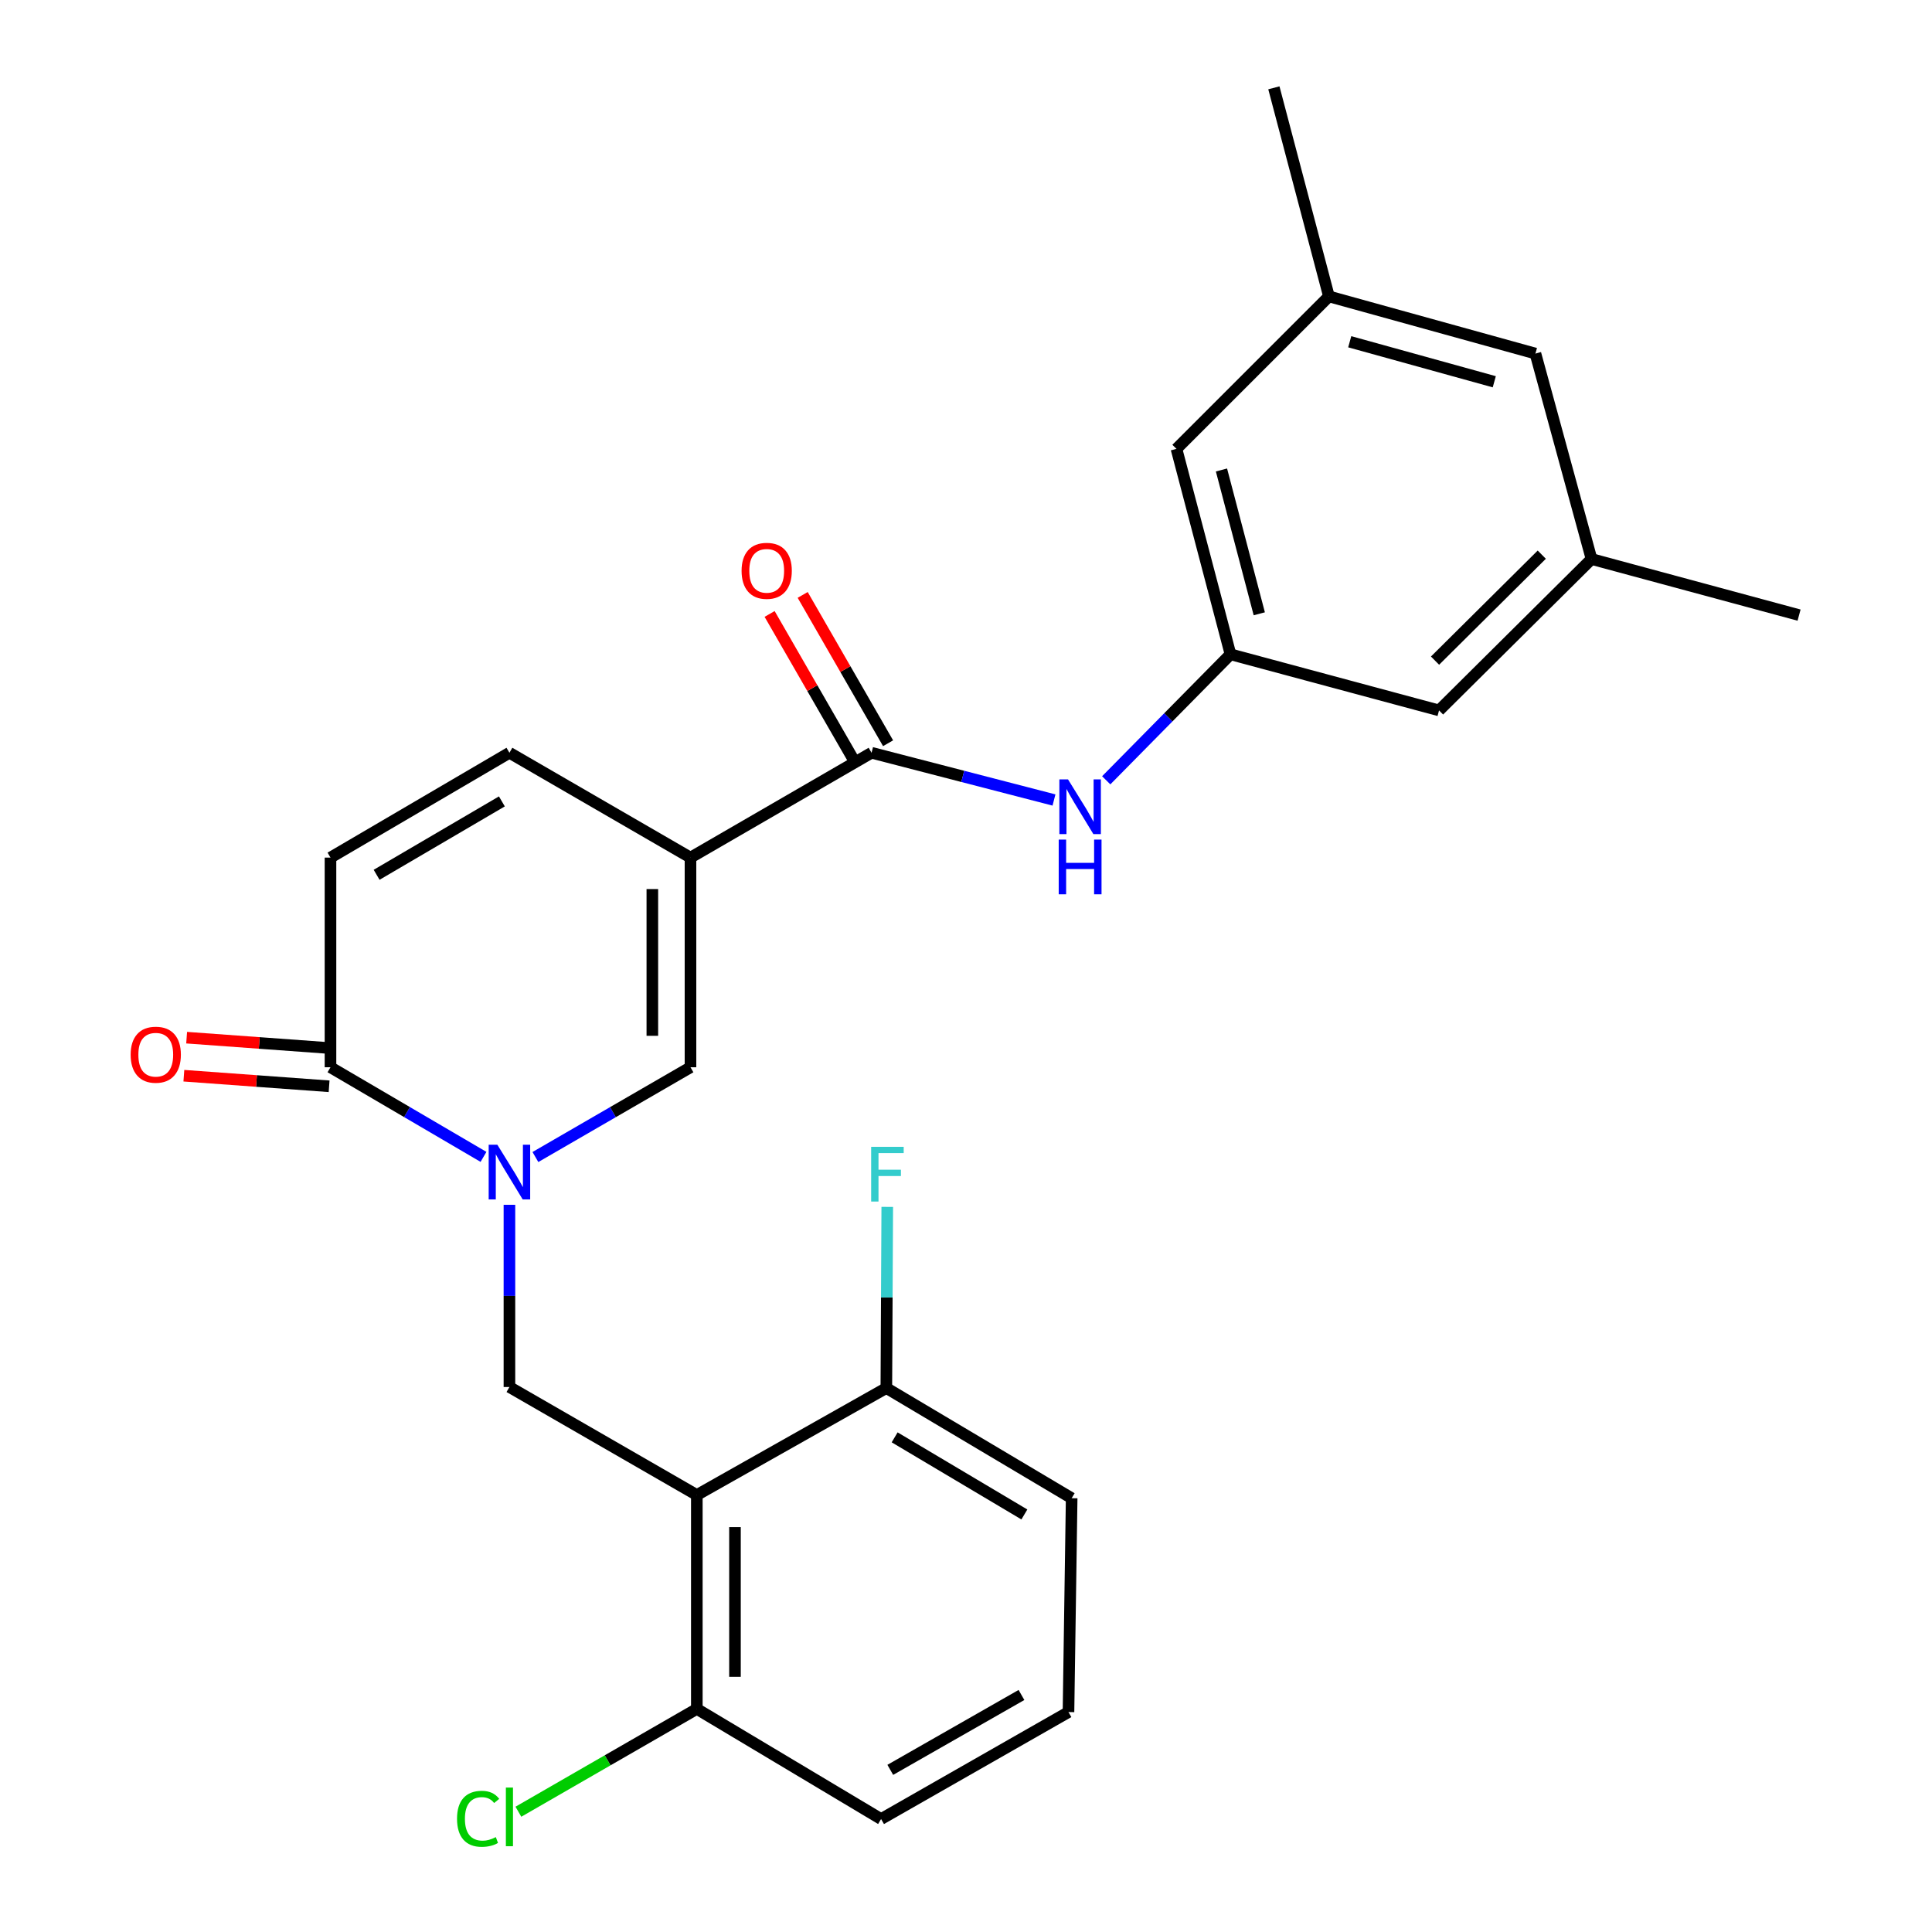 <?xml version='1.0' encoding='iso-8859-1'?>
<svg version='1.1' baseProfile='full'
              xmlns='http://www.w3.org/2000/svg'
                      xmlns:rdkit='http://www.rdkit.org/xml'
                      xmlns:xlink='http://www.w3.org/1999/xlink'
                  xml:space='preserve'
width='1000px' height='1000px' viewBox='0 0 1000 1000'>
<!-- END OF HEADER -->
<rect style='opacity:1.0;fill:#FFFFFF;stroke:none' width='1000' height='1000' x='0' y='0'> </rect>
<path class='bond-2' d='M 277.126,598.875 L 317.261,575.643' style='fill:none;fill-rule:evenodd;stroke:#0000FF;stroke-width:6px;stroke-linecap:butt;stroke-linejoin:miter;stroke-opacity:1' />
<path class='bond-2' d='M 317.261,575.643 L 357.396,552.412' style='fill:none;fill-rule:evenodd;stroke:#000000;stroke-width:6px;stroke-linecap:butt;stroke-linejoin:miter;stroke-opacity:1' />
<path class='bond-4' d='M 263.679,623.6 L 263.679,670.758' style='fill:none;fill-rule:evenodd;stroke:#0000FF;stroke-width:6px;stroke-linecap:butt;stroke-linejoin:miter;stroke-opacity:1' />
<path class='bond-4' d='M 263.679,670.758 L 263.679,717.916' style='fill:none;fill-rule:evenodd;stroke:#000000;stroke-width:6px;stroke-linecap:butt;stroke-linejoin:miter;stroke-opacity:1' />
<path class='bond-5' d='M 250.255,598.797 L 210.657,575.604' style='fill:none;fill-rule:evenodd;stroke:#0000FF;stroke-width:6px;stroke-linecap:butt;stroke-linejoin:miter;stroke-opacity:1' />
<path class='bond-5' d='M 210.657,575.604 L 171.059,552.412' style='fill:none;fill-rule:evenodd;stroke:#000000;stroke-width:6px;stroke-linecap:butt;stroke-linejoin:miter;stroke-opacity:1' />
<path class='bond-0' d='M 357.396,443.896 L 357.396,552.412' style='fill:none;fill-rule:evenodd;stroke:#000000;stroke-width:6px;stroke-linecap:butt;stroke-linejoin:miter;stroke-opacity:1' />
<path class='bond-0' d='M 337.65,460.174 L 337.65,536.135' style='fill:none;fill-rule:evenodd;stroke:#000000;stroke-width:6px;stroke-linecap:butt;stroke-linejoin:miter;stroke-opacity:1' />
<path class='bond-3' d='M 357.396,443.896 L 451.113,389.628' style='fill:none;fill-rule:evenodd;stroke:#000000;stroke-width:6px;stroke-linecap:butt;stroke-linejoin:miter;stroke-opacity:1' />
<path class='bond-26' d='M 357.396,443.896 L 263.679,389.628' style='fill:none;fill-rule:evenodd;stroke:#000000;stroke-width:6px;stroke-linecap:butt;stroke-linejoin:miter;stroke-opacity:1' />
<path class='bond-1' d='M 360.676,773.82 L 263.679,717.916' style='fill:none;fill-rule:evenodd;stroke:#000000;stroke-width:6px;stroke-linecap:butt;stroke-linejoin:miter;stroke-opacity:1' />
<path class='bond-10' d='M 360.676,773.82 L 360.676,884.529' style='fill:none;fill-rule:evenodd;stroke:#000000;stroke-width:6px;stroke-linecap:butt;stroke-linejoin:miter;stroke-opacity:1' />
<path class='bond-10' d='M 380.422,790.426 L 380.422,867.923' style='fill:none;fill-rule:evenodd;stroke:#000000;stroke-width:6px;stroke-linecap:butt;stroke-linejoin:miter;stroke-opacity:1' />
<path class='bond-11' d='M 360.676,773.82 L 458.77,718.443' style='fill:none;fill-rule:evenodd;stroke:#000000;stroke-width:6px;stroke-linecap:butt;stroke-linejoin:miter;stroke-opacity:1' />
<path class='bond-8' d='M 451.113,389.628 L 498.327,401.852' style='fill:none;fill-rule:evenodd;stroke:#000000;stroke-width:6px;stroke-linecap:butt;stroke-linejoin:miter;stroke-opacity:1' />
<path class='bond-8' d='M 498.327,401.852 L 545.541,414.077' style='fill:none;fill-rule:evenodd;stroke:#0000FF;stroke-width:6px;stroke-linecap:butt;stroke-linejoin:miter;stroke-opacity:1' />
<path class='bond-12' d='M 459.669,384.701 L 437.566,346.314' style='fill:none;fill-rule:evenodd;stroke:#000000;stroke-width:6px;stroke-linecap:butt;stroke-linejoin:miter;stroke-opacity:1' />
<path class='bond-12' d='M 437.566,346.314 L 415.464,307.926' style='fill:none;fill-rule:evenodd;stroke:#FF0000;stroke-width:6px;stroke-linecap:butt;stroke-linejoin:miter;stroke-opacity:1' />
<path class='bond-12' d='M 442.556,394.554 L 420.454,356.166' style='fill:none;fill-rule:evenodd;stroke:#000000;stroke-width:6px;stroke-linecap:butt;stroke-linejoin:miter;stroke-opacity:1' />
<path class='bond-12' d='M 420.454,356.166 L 398.352,317.779' style='fill:none;fill-rule:evenodd;stroke:#FF0000;stroke-width:6px;stroke-linecap:butt;stroke-linejoin:miter;stroke-opacity:1' />
<path class='bond-7' d='M 171.059,552.412 L 171.059,443.896' style='fill:none;fill-rule:evenodd;stroke:#000000;stroke-width:6px;stroke-linecap:butt;stroke-linejoin:miter;stroke-opacity:1' />
<path class='bond-13' d='M 171.776,542.565 L 134.191,539.829' style='fill:none;fill-rule:evenodd;stroke:#000000;stroke-width:6px;stroke-linecap:butt;stroke-linejoin:miter;stroke-opacity:1' />
<path class='bond-13' d='M 134.191,539.829 L 96.606,537.094' style='fill:none;fill-rule:evenodd;stroke:#FF0000;stroke-width:6px;stroke-linecap:butt;stroke-linejoin:miter;stroke-opacity:1' />
<path class='bond-13' d='M 170.342,562.259 L 132.757,559.523' style='fill:none;fill-rule:evenodd;stroke:#000000;stroke-width:6px;stroke-linecap:butt;stroke-linejoin:miter;stroke-opacity:1' />
<path class='bond-13' d='M 132.757,559.523 L 95.172,556.788' style='fill:none;fill-rule:evenodd;stroke:#FF0000;stroke-width:6px;stroke-linecap:butt;stroke-linejoin:miter;stroke-opacity:1' />
<path class='bond-6' d='M 263.679,389.628 L 171.059,443.896' style='fill:none;fill-rule:evenodd;stroke:#000000;stroke-width:6px;stroke-linecap:butt;stroke-linejoin:miter;stroke-opacity:1' />
<path class='bond-6' d='M 259.768,414.805 L 194.934,452.793' style='fill:none;fill-rule:evenodd;stroke:#000000;stroke-width:6px;stroke-linecap:butt;stroke-linejoin:miter;stroke-opacity:1' />
<path class='bond-9' d='M 572.579,403.882 L 604.74,371.277' style='fill:none;fill-rule:evenodd;stroke:#0000FF;stroke-width:6px;stroke-linecap:butt;stroke-linejoin:miter;stroke-opacity:1' />
<path class='bond-9' d='M 604.74,371.277 L 636.901,338.672' style='fill:none;fill-rule:evenodd;stroke:#000000;stroke-width:6px;stroke-linecap:butt;stroke-linejoin:miter;stroke-opacity:1' />
<path class='bond-16' d='M 636.901,338.672 L 744.846,367.71' style='fill:none;fill-rule:evenodd;stroke:#000000;stroke-width:6px;stroke-linecap:butt;stroke-linejoin:miter;stroke-opacity:1' />
<path class='bond-17' d='M 636.901,338.672 L 608.938,232.329' style='fill:none;fill-rule:evenodd;stroke:#000000;stroke-width:6px;stroke-linecap:butt;stroke-linejoin:miter;stroke-opacity:1' />
<path class='bond-17' d='M 651.803,317.699 L 632.229,243.259' style='fill:none;fill-rule:evenodd;stroke:#000000;stroke-width:6px;stroke-linecap:butt;stroke-linejoin:miter;stroke-opacity:1' />
<path class='bond-19' d='M 360.676,884.529 L 314.497,911.139' style='fill:none;fill-rule:evenodd;stroke:#000000;stroke-width:6px;stroke-linecap:butt;stroke-linejoin:miter;stroke-opacity:1' />
<path class='bond-19' d='M 314.497,911.139 L 268.318,937.748' style='fill:none;fill-rule:evenodd;stroke:#00CC00;stroke-width:6px;stroke-linecap:butt;stroke-linejoin:miter;stroke-opacity:1' />
<path class='bond-22' d='M 360.676,884.529 L 456.049,941.529' style='fill:none;fill-rule:evenodd;stroke:#000000;stroke-width:6px;stroke-linecap:butt;stroke-linejoin:miter;stroke-opacity:1' />
<path class='bond-20' d='M 458.77,718.443 L 459.007,671.563' style='fill:none;fill-rule:evenodd;stroke:#000000;stroke-width:6px;stroke-linecap:butt;stroke-linejoin:miter;stroke-opacity:1' />
<path class='bond-20' d='M 459.007,671.563 L 459.244,624.683' style='fill:none;fill-rule:evenodd;stroke:#33CCCC;stroke-width:6px;stroke-linecap:butt;stroke-linejoin:miter;stroke-opacity:1' />
<path class='bond-23' d='M 458.77,718.443 L 554.691,775.465' style='fill:none;fill-rule:evenodd;stroke:#000000;stroke-width:6px;stroke-linecap:butt;stroke-linejoin:miter;stroke-opacity:1' />
<path class='bond-23' d='M 463.068,743.97 L 530.213,783.885' style='fill:none;fill-rule:evenodd;stroke:#000000;stroke-width:6px;stroke-linecap:butt;stroke-linejoin:miter;stroke-opacity:1' />
<path class='bond-14' d='M 823.775,289.351 L 744.846,367.71' style='fill:none;fill-rule:evenodd;stroke:#000000;stroke-width:6px;stroke-linecap:butt;stroke-linejoin:miter;stroke-opacity:1' />
<path class='bond-14' d='M 798.024,287.092 L 742.773,341.943' style='fill:none;fill-rule:evenodd;stroke:#000000;stroke-width:6px;stroke-linecap:butt;stroke-linejoin:miter;stroke-opacity:1' />
<path class='bond-25' d='M 823.775,289.351 L 931.193,318.378' style='fill:none;fill-rule:evenodd;stroke:#000000;stroke-width:6px;stroke-linecap:butt;stroke-linejoin:miter;stroke-opacity:1' />
<path class='bond-28' d='M 823.775,289.351 L 794.737,183.008' style='fill:none;fill-rule:evenodd;stroke:#000000;stroke-width:6px;stroke-linecap:butt;stroke-linejoin:miter;stroke-opacity:1' />
<path class='bond-15' d='M 687.856,153.421 L 608.938,232.329' style='fill:none;fill-rule:evenodd;stroke:#000000;stroke-width:6px;stroke-linecap:butt;stroke-linejoin:miter;stroke-opacity:1' />
<path class='bond-18' d='M 687.856,153.421 L 794.737,183.008' style='fill:none;fill-rule:evenodd;stroke:#000000;stroke-width:6px;stroke-linecap:butt;stroke-linejoin:miter;stroke-opacity:1' />
<path class='bond-18' d='M 698.621,176.89 L 773.437,197.6' style='fill:none;fill-rule:evenodd;stroke:#000000;stroke-width:6px;stroke-linecap:butt;stroke-linejoin:miter;stroke-opacity:1' />
<path class='bond-24' d='M 687.856,153.421 L 659.356,45.455' style='fill:none;fill-rule:evenodd;stroke:#000000;stroke-width:6px;stroke-linecap:butt;stroke-linejoin:miter;stroke-opacity:1' />
<path class='bond-21' d='M 553.046,886.164 L 554.691,775.465' style='fill:none;fill-rule:evenodd;stroke:#000000;stroke-width:6px;stroke-linecap:butt;stroke-linejoin:miter;stroke-opacity:1' />
<path class='bond-27' d='M 553.046,886.164 L 456.049,941.529' style='fill:none;fill-rule:evenodd;stroke:#000000;stroke-width:6px;stroke-linecap:butt;stroke-linejoin:miter;stroke-opacity:1' />
<path class='bond-27' d='M 528.708,877.319 L 460.81,916.075' style='fill:none;fill-rule:evenodd;stroke:#000000;stroke-width:6px;stroke-linecap:butt;stroke-linejoin:miter;stroke-opacity:1' />
<path  class='atom-0' d='M 257.419 592.499
L 266.699 607.499
Q 267.619 608.979, 269.099 611.659
Q 270.579 614.339, 270.659 614.499
L 270.659 592.499
L 274.419 592.499
L 274.419 620.819
L 270.539 620.819
L 260.579 604.419
Q 259.419 602.499, 258.179 600.299
Q 256.979 598.099, 256.619 597.419
L 256.619 620.819
L 252.939 620.819
L 252.939 592.499
L 257.419 592.499
' fill='#0000FF'/>
<path  class='atom-9' d='M 552.808 403.419
L 562.088 418.419
Q 563.008 419.899, 564.488 422.579
Q 565.968 425.259, 566.048 425.419
L 566.048 403.419
L 569.808 403.419
L 569.808 431.739
L 565.928 431.739
L 555.968 415.339
Q 554.808 413.419, 553.568 411.219
Q 552.368 409.019, 552.008 408.339
L 552.008 431.739
L 548.328 431.739
L 548.328 403.419
L 552.808 403.419
' fill='#0000FF'/>
<path  class='atom-9' d='M 547.988 434.571
L 551.828 434.571
L 551.828 446.611
L 566.308 446.611
L 566.308 434.571
L 570.148 434.571
L 570.148 462.891
L 566.308 462.891
L 566.308 449.811
L 551.828 449.811
L 551.828 462.891
L 547.988 462.891
L 547.988 434.571
' fill='#0000FF'/>
<path  class='atom-13' d='M 383.844 295.453
Q 383.844 288.653, 387.204 284.853
Q 390.564 281.053, 396.844 281.053
Q 403.124 281.053, 406.484 284.853
Q 409.844 288.653, 409.844 295.453
Q 409.844 302.333, 406.444 306.253
Q 403.044 310.133, 396.844 310.133
Q 390.604 310.133, 387.204 306.253
Q 383.844 302.373, 383.844 295.453
M 396.844 306.933
Q 401.164 306.933, 403.484 304.053
Q 405.844 301.133, 405.844 295.453
Q 405.844 289.893, 403.484 287.093
Q 401.164 284.253, 396.844 284.253
Q 392.524 284.253, 390.164 287.053
Q 387.844 289.853, 387.844 295.453
Q 387.844 301.173, 390.164 304.053
Q 392.524 306.933, 396.844 306.933
' fill='#FF0000'/>
<path  class='atom-14' d='M 67.622 545.91
Q 67.622 539.11, 70.982 535.31
Q 74.342 531.51, 80.622 531.51
Q 86.902 531.51, 90.262 535.31
Q 93.622 539.11, 93.622 545.91
Q 93.622 552.79, 90.222 556.71
Q 86.822 560.59, 80.622 560.59
Q 74.382 560.59, 70.982 556.71
Q 67.622 552.83, 67.622 545.91
M 80.622 557.39
Q 84.942 557.39, 87.262 554.51
Q 89.622 551.59, 89.622 545.91
Q 89.622 540.35, 87.262 537.55
Q 84.942 534.71, 80.622 534.71
Q 76.302 534.71, 73.942 537.51
Q 71.622 540.31, 71.622 545.91
Q 71.622 551.63, 73.942 554.51
Q 76.302 557.39, 80.622 557.39
' fill='#FF0000'/>
<path  class='atom-20' d='M 236.559 941.401
Q 236.559 934.361, 239.839 930.681
Q 243.159 926.961, 249.439 926.961
Q 255.279 926.961, 258.399 931.081
L 255.759 933.241
Q 253.479 930.241, 249.439 930.241
Q 245.159 930.241, 242.879 933.121
Q 240.639 935.961, 240.639 941.401
Q 240.639 947.001, 242.959 949.881
Q 245.319 952.761, 249.879 952.761
Q 252.999 952.761, 256.639 950.881
L 257.759 953.881
Q 256.279 954.841, 254.039 955.401
Q 251.799 955.961, 249.319 955.961
Q 243.159 955.961, 239.839 952.201
Q 236.559 948.441, 236.559 941.401
' fill='#00CC00'/>
<path  class='atom-20' d='M 261.839 925.241
L 265.519 925.241
L 265.519 955.601
L 261.839 955.601
L 261.839 925.241
' fill='#00CC00'/>
<path  class='atom-21' d='M 450.909 593.596
L 467.749 593.596
L 467.749 596.836
L 454.709 596.836
L 454.709 605.436
L 466.309 605.436
L 466.309 608.716
L 454.709 608.716
L 454.709 621.916
L 450.909 621.916
L 450.909 593.596
' fill='#33CCCC'/>
</svg>
